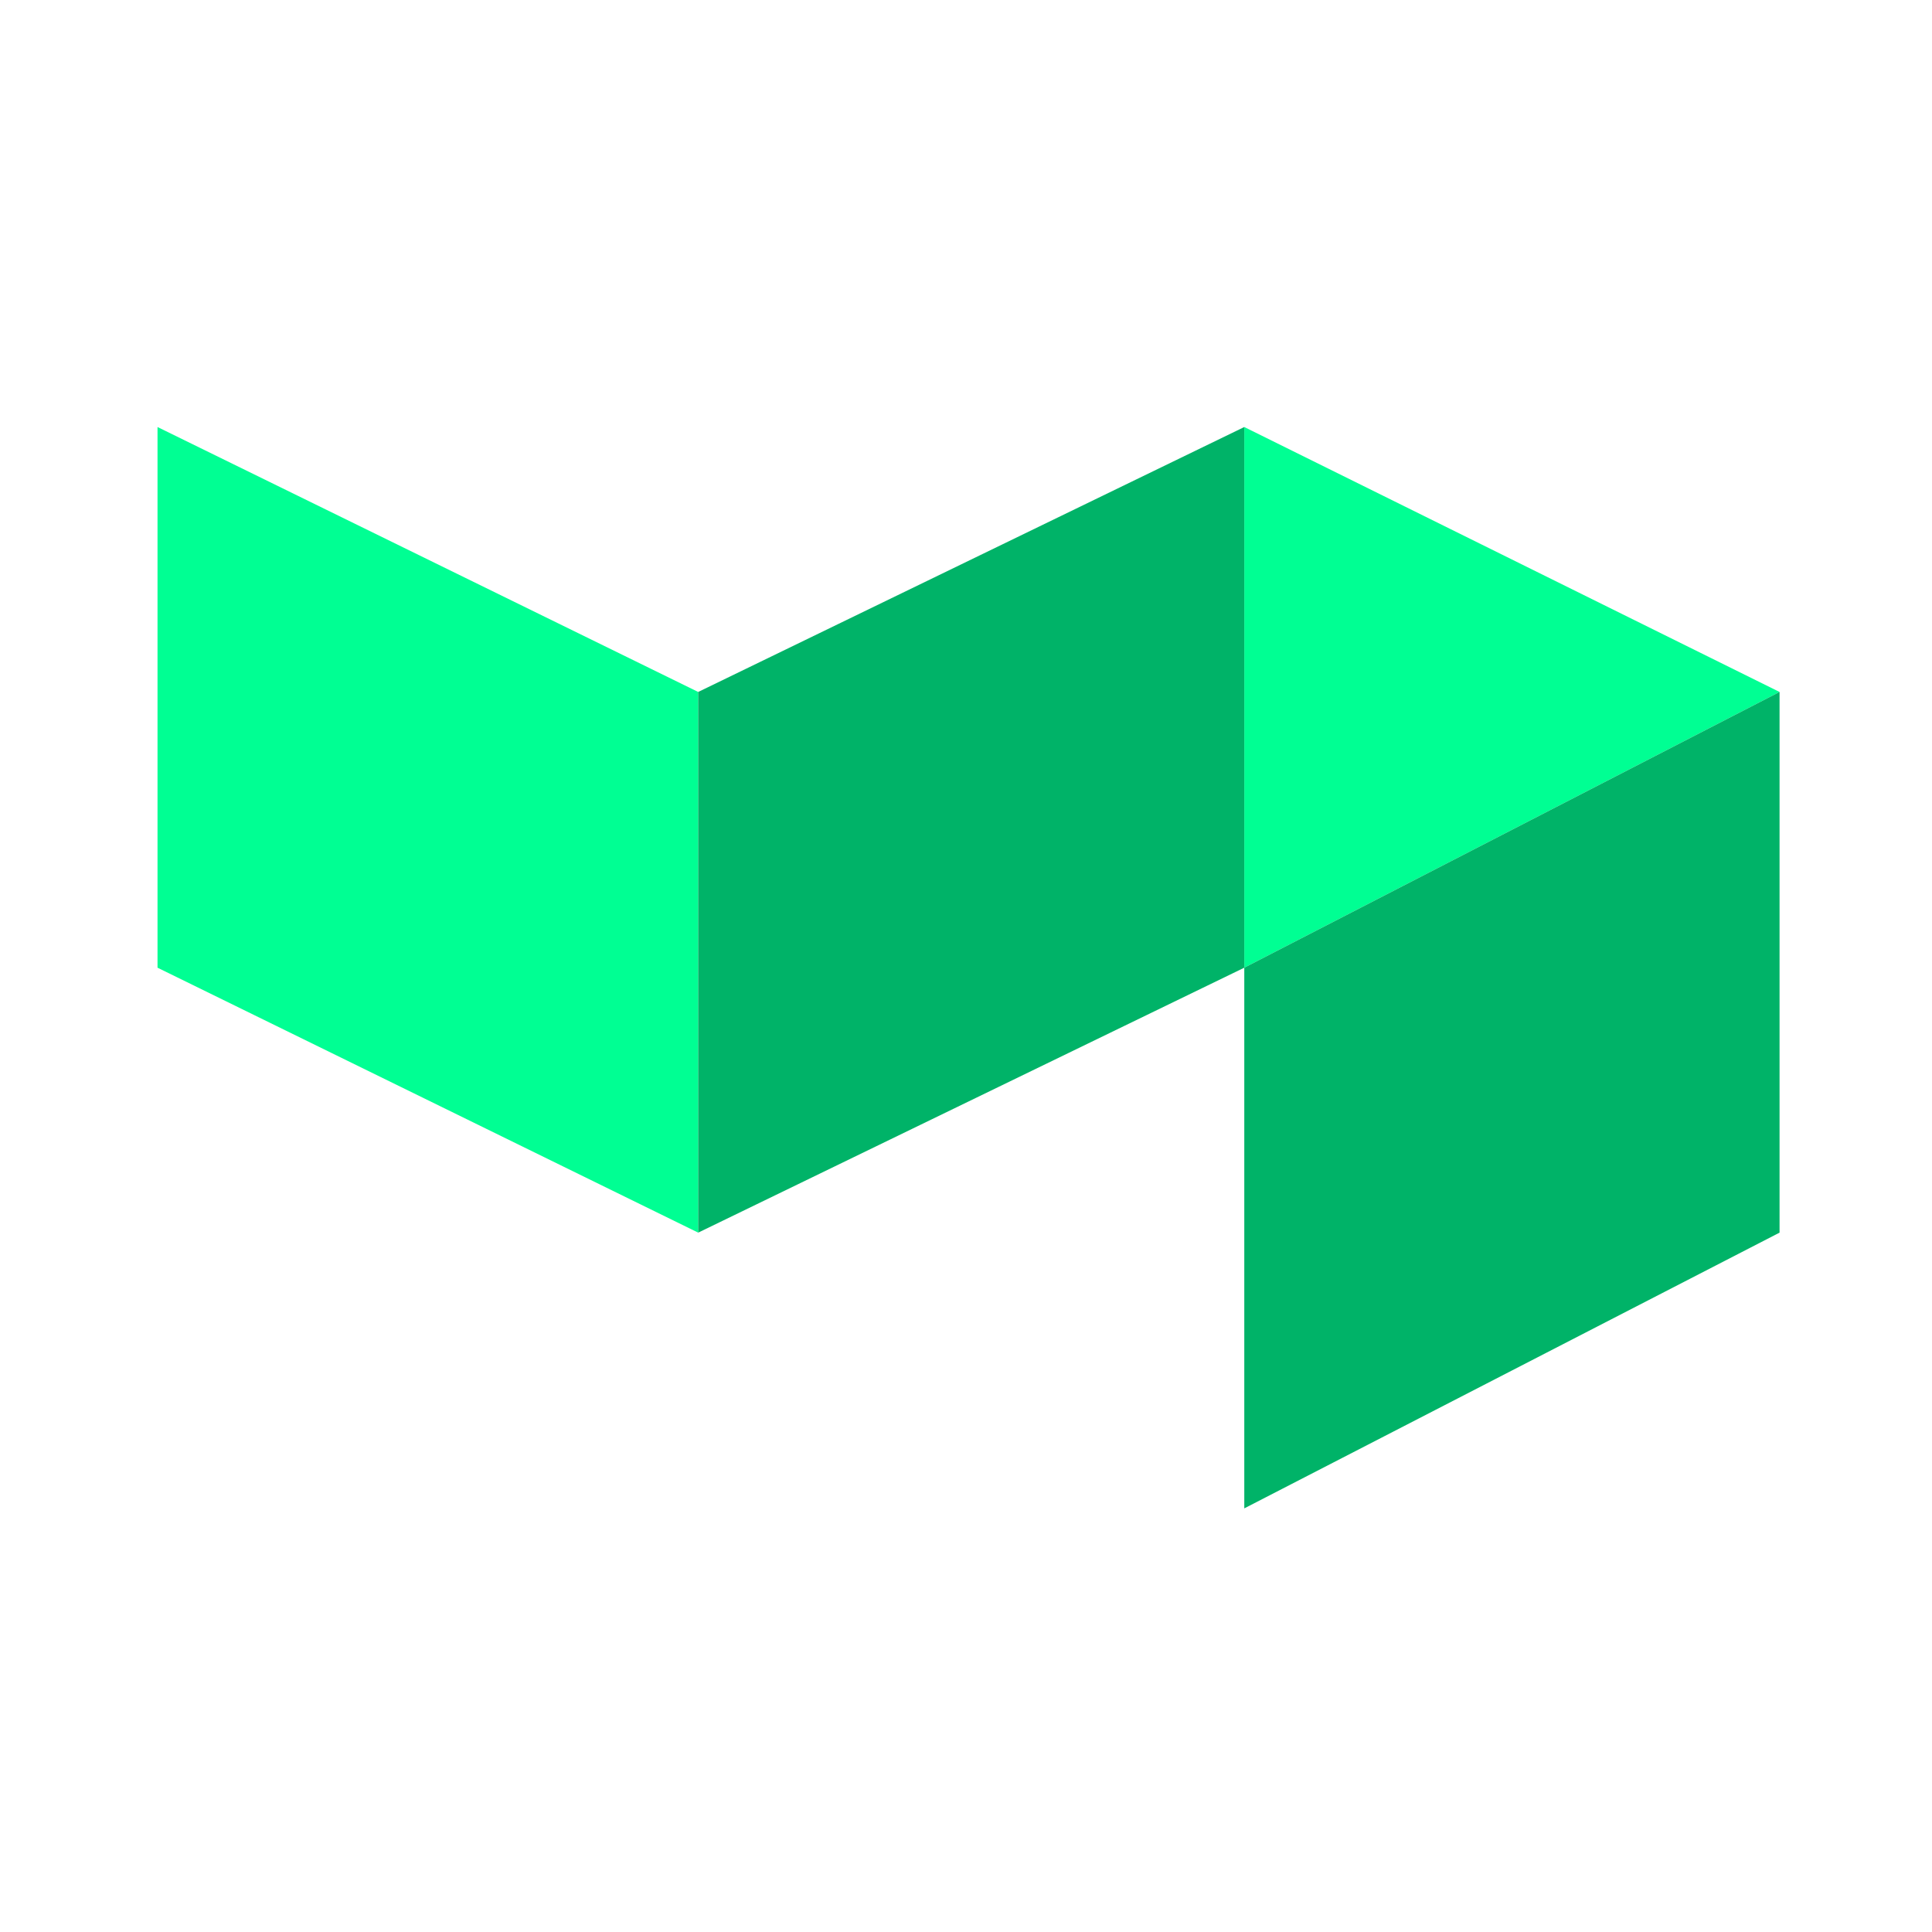 <svg version="1.1" viewBox="0 0 24 24" xmlns="http://www.w3.org/2000/svg"><defs><style>.cls-1{fill:#00ff93;}.cls-2{fill:#00b368;}</style></defs><g transform="matrix(.505 0 0 .505 1.425 4.938)" style="fill-rule:evenodd;fill:none"><g transform="matrix(.133 0 0 .133 1.053 .726)" data-name="Layer 2"><g id="Mark"><polygon class="cls-1" points="100 49 100 149 0 100 0 0" style="fill:#00ff93"/><polygon class="cls-1" points="201 100 201 0 300 49" style="fill:#00ff93"/><polygon class="cls-2" points="100 49 100 149 201 100 201 0" style="fill:#00b368"/><polygon class="cls-2" points="201 100 201 200 300 149 300 49" style="fill:#00b368"/></g></g></g></svg>
